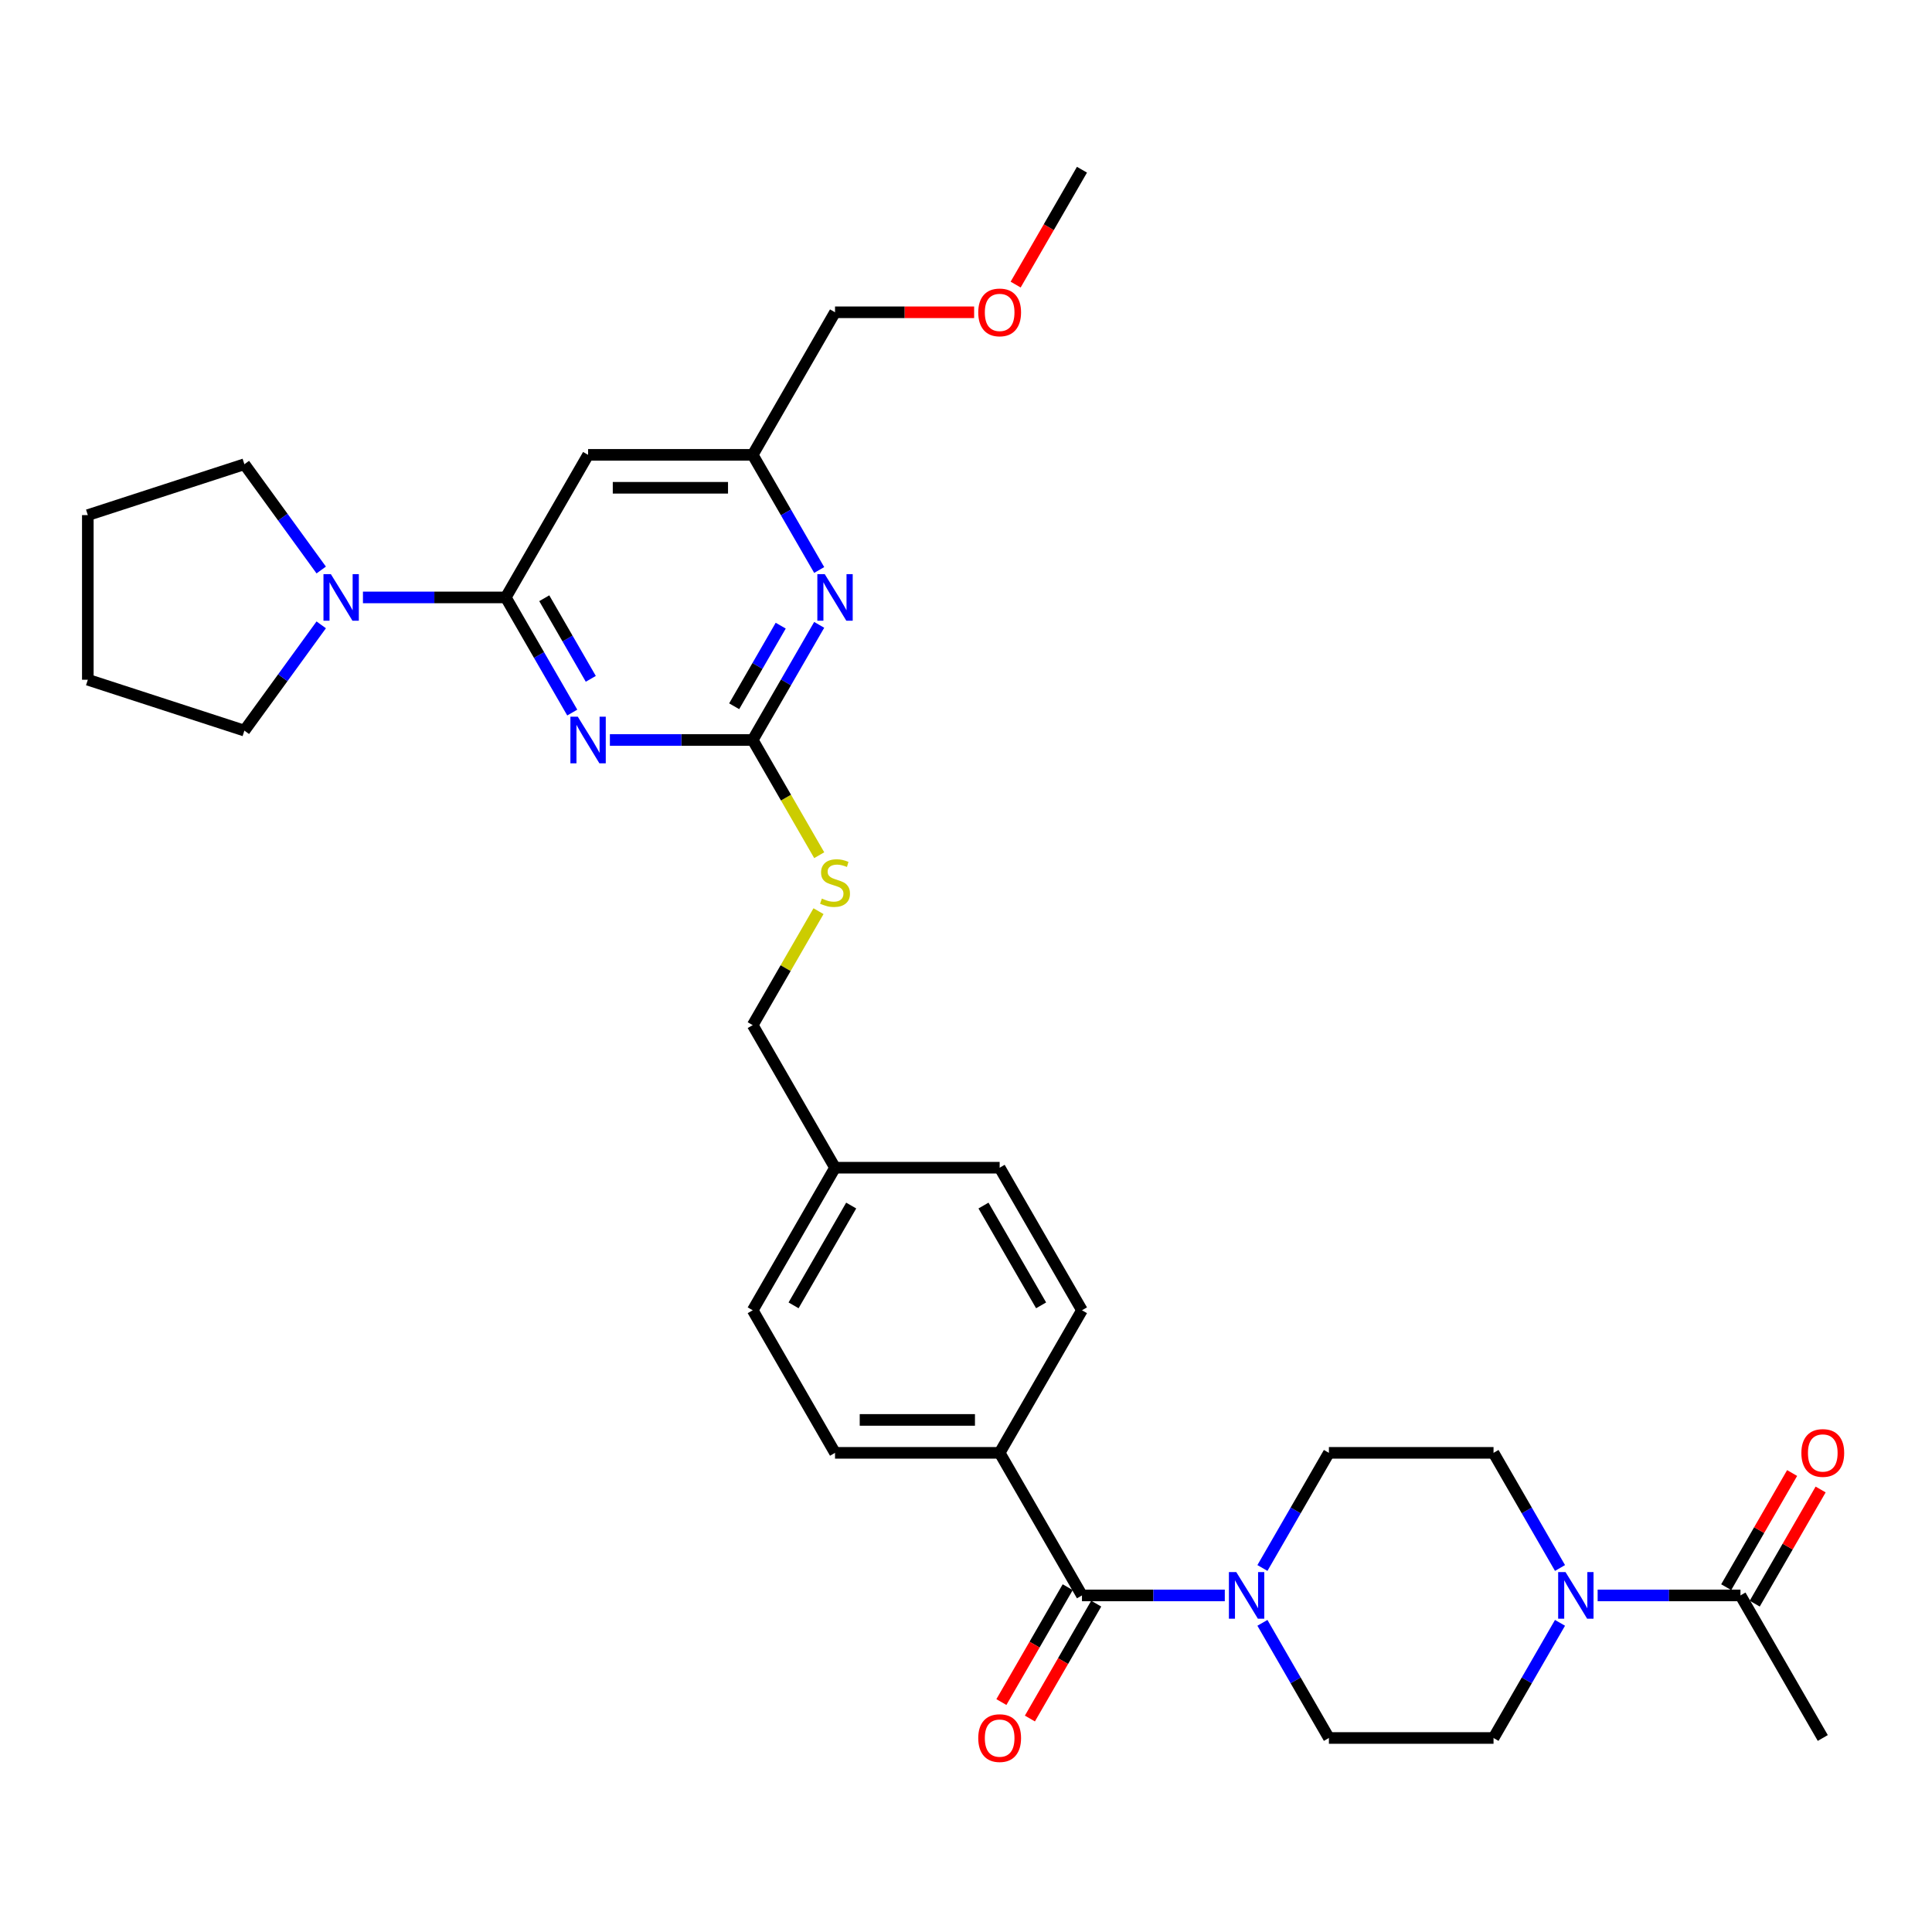 <?xml version='1.0' encoding='iso-8859-1'?>
<svg version='1.1' baseProfile='full'
              xmlns='http://www.w3.org/2000/svg'
                      xmlns:rdkit='http://www.rdkit.org/xml'
                      xmlns:xlink='http://www.w3.org/1999/xlink'
                  xml:space='preserve'
width='1000px' height='1000px' viewBox='0 0 1000 1000'>
<!-- END OF HEADER -->
<rect style='opacity:1.0;fill:#FFFFFF;stroke:none' width='1000' height='1000' x='0' y='0'> </rect>
<path class='bond-0' d='M 560.024,825.784 L 596.988,825.784' style='fill:none;fill-rule:evenodd;stroke:#000000;stroke-width:6px;stroke-linecap:butt;stroke-linejoin:miter;stroke-opacity:1' />
<path class='bond-0' d='M 596.988,825.784 L 633.952,825.784' style='fill:none;fill-rule:evenodd;stroke:#0000FF;stroke-width:6px;stroke-linecap:butt;stroke-linejoin:miter;stroke-opacity:1' />
<path class='bond-1' d='M 552.644,821.524 L 535.479,851.255' style='fill:none;fill-rule:evenodd;stroke:#000000;stroke-width:6px;stroke-linecap:butt;stroke-linejoin:miter;stroke-opacity:1' />
<path class='bond-1' d='M 535.479,851.255 L 518.314,880.985' style='fill:none;fill-rule:evenodd;stroke:#FF0000;stroke-width:6px;stroke-linecap:butt;stroke-linejoin:miter;stroke-opacity:1' />
<path class='bond-1' d='M 567.403,830.045 L 550.238,859.776' style='fill:none;fill-rule:evenodd;stroke:#000000;stroke-width:6px;stroke-linecap:butt;stroke-linejoin:miter;stroke-opacity:1' />
<path class='bond-1' d='M 550.238,859.776 L 533.073,889.506' style='fill:none;fill-rule:evenodd;stroke:#FF0000;stroke-width:6px;stroke-linecap:butt;stroke-linejoin:miter;stroke-opacity:1' />
<path class='bond-2' d='M 560.024,825.784 L 517.419,751.99' style='fill:none;fill-rule:evenodd;stroke:#000000;stroke-width:6px;stroke-linecap:butt;stroke-linejoin:miter;stroke-opacity:1' />
<path class='bond-3' d='M 653.43,839.98 L 670.634,869.779' style='fill:none;fill-rule:evenodd;stroke:#0000FF;stroke-width:6px;stroke-linecap:butt;stroke-linejoin:miter;stroke-opacity:1' />
<path class='bond-3' d='M 670.634,869.779 L 687.838,899.578' style='fill:none;fill-rule:evenodd;stroke:#000000;stroke-width:6px;stroke-linecap:butt;stroke-linejoin:miter;stroke-opacity:1' />
<path class='bond-4' d='M 653.43,811.588 L 670.634,781.789' style='fill:none;fill-rule:evenodd;stroke:#0000FF;stroke-width:6px;stroke-linecap:butt;stroke-linejoin:miter;stroke-opacity:1' />
<path class='bond-4' d='M 670.634,781.789 L 687.838,751.99' style='fill:none;fill-rule:evenodd;stroke:#000000;stroke-width:6px;stroke-linecap:butt;stroke-linejoin:miter;stroke-opacity:1' />
<path class='bond-5' d='M 826.935,825.784 L 863.899,825.784' style='fill:none;fill-rule:evenodd;stroke:#0000FF;stroke-width:6px;stroke-linecap:butt;stroke-linejoin:miter;stroke-opacity:1' />
<path class='bond-5' d='M 863.899,825.784 L 900.863,825.784' style='fill:none;fill-rule:evenodd;stroke:#000000;stroke-width:6px;stroke-linecap:butt;stroke-linejoin:miter;stroke-opacity:1' />
<path class='bond-6' d='M 807.457,839.98 L 790.253,869.779' style='fill:none;fill-rule:evenodd;stroke:#0000FF;stroke-width:6px;stroke-linecap:butt;stroke-linejoin:miter;stroke-opacity:1' />
<path class='bond-6' d='M 790.253,869.779 L 773.048,899.578' style='fill:none;fill-rule:evenodd;stroke:#000000;stroke-width:6px;stroke-linecap:butt;stroke-linejoin:miter;stroke-opacity:1' />
<path class='bond-7' d='M 807.457,811.588 L 790.253,781.789' style='fill:none;fill-rule:evenodd;stroke:#0000FF;stroke-width:6px;stroke-linecap:butt;stroke-linejoin:miter;stroke-opacity:1' />
<path class='bond-7' d='M 790.253,781.789 L 773.048,751.99' style='fill:none;fill-rule:evenodd;stroke:#000000;stroke-width:6px;stroke-linecap:butt;stroke-linejoin:miter;stroke-opacity:1' />
<path class='bond-8' d='M 908.243,830.045 L 925.299,800.501' style='fill:none;fill-rule:evenodd;stroke:#000000;stroke-width:6px;stroke-linecap:butt;stroke-linejoin:miter;stroke-opacity:1' />
<path class='bond-8' d='M 925.299,800.501 L 942.356,770.958' style='fill:none;fill-rule:evenodd;stroke:#FF0000;stroke-width:6px;stroke-linecap:butt;stroke-linejoin:miter;stroke-opacity:1' />
<path class='bond-8' d='M 893.484,821.524 L 910.541,791.98' style='fill:none;fill-rule:evenodd;stroke:#000000;stroke-width:6px;stroke-linecap:butt;stroke-linejoin:miter;stroke-opacity:1' />
<path class='bond-8' d='M 910.541,791.98 L 927.598,762.437' style='fill:none;fill-rule:evenodd;stroke:#FF0000;stroke-width:6px;stroke-linecap:butt;stroke-linejoin:miter;stroke-opacity:1' />
<path class='bond-9' d='M 900.863,825.784 L 943.468,899.578' style='fill:none;fill-rule:evenodd;stroke:#000000;stroke-width:6px;stroke-linecap:butt;stroke-linejoin:miter;stroke-opacity:1' />
<path class='bond-10' d='M 126.494,378.163 L 146.38,350.793' style='fill:none;fill-rule:evenodd;stroke:#000000;stroke-width:6px;stroke-linecap:butt;stroke-linejoin:miter;stroke-opacity:1' />
<path class='bond-10' d='M 146.38,350.793 L 166.265,323.423' style='fill:none;fill-rule:evenodd;stroke:#0000FF;stroke-width:6px;stroke-linecap:butt;stroke-linejoin:miter;stroke-opacity:1' />
<path class='bond-11' d='M 126.494,378.163 L 45.455,351.832' style='fill:none;fill-rule:evenodd;stroke:#000000;stroke-width:6px;stroke-linecap:butt;stroke-linejoin:miter;stroke-opacity:1' />
<path class='bond-12' d='M 187.861,309.227 L 224.825,309.227' style='fill:none;fill-rule:evenodd;stroke:#0000FF;stroke-width:6px;stroke-linecap:butt;stroke-linejoin:miter;stroke-opacity:1' />
<path class='bond-12' d='M 224.825,309.227 L 261.789,309.227' style='fill:none;fill-rule:evenodd;stroke:#000000;stroke-width:6px;stroke-linecap:butt;stroke-linejoin:miter;stroke-opacity:1' />
<path class='bond-13' d='M 166.265,295.031 L 146.38,267.661' style='fill:none;fill-rule:evenodd;stroke:#0000FF;stroke-width:6px;stroke-linecap:butt;stroke-linejoin:miter;stroke-opacity:1' />
<path class='bond-13' d='M 146.38,267.661 L 126.494,240.29' style='fill:none;fill-rule:evenodd;stroke:#000000;stroke-width:6px;stroke-linecap:butt;stroke-linejoin:miter;stroke-opacity:1' />
<path class='bond-14' d='M 126.494,240.29 L 45.455,266.622' style='fill:none;fill-rule:evenodd;stroke:#000000;stroke-width:6px;stroke-linecap:butt;stroke-linejoin:miter;stroke-opacity:1' />
<path class='bond-15' d='M 424.032,442.653 L 406.818,412.837' style='fill:none;fill-rule:evenodd;stroke:#CCCC00;stroke-width:6px;stroke-linecap:butt;stroke-linejoin:miter;stroke-opacity:1' />
<path class='bond-15' d='M 406.818,412.837 L 389.604,383.021' style='fill:none;fill-rule:evenodd;stroke:#000000;stroke-width:6px;stroke-linecap:butt;stroke-linejoin:miter;stroke-opacity:1' />
<path class='bond-16' d='M 423.659,471.624 L 406.631,501.116' style='fill:none;fill-rule:evenodd;stroke:#CCCC00;stroke-width:6px;stroke-linecap:butt;stroke-linejoin:miter;stroke-opacity:1' />
<path class='bond-16' d='M 406.631,501.116 L 389.604,530.608' style='fill:none;fill-rule:evenodd;stroke:#000000;stroke-width:6px;stroke-linecap:butt;stroke-linejoin:miter;stroke-opacity:1' />
<path class='bond-17' d='M 304.394,235.433 L 389.604,235.433' style='fill:none;fill-rule:evenodd;stroke:#000000;stroke-width:6px;stroke-linecap:butt;stroke-linejoin:miter;stroke-opacity:1' />
<path class='bond-17' d='M 317.175,252.475 L 376.822,252.475' style='fill:none;fill-rule:evenodd;stroke:#000000;stroke-width:6px;stroke-linecap:butt;stroke-linejoin:miter;stroke-opacity:1' />
<path class='bond-18' d='M 304.394,235.433 L 261.789,309.227' style='fill:none;fill-rule:evenodd;stroke:#000000;stroke-width:6px;stroke-linecap:butt;stroke-linejoin:miter;stroke-opacity:1' />
<path class='bond-19' d='M 389.604,235.433 L 432.209,161.639' style='fill:none;fill-rule:evenodd;stroke:#000000;stroke-width:6px;stroke-linecap:butt;stroke-linejoin:miter;stroke-opacity:1' />
<path class='bond-20' d='M 389.604,235.433 L 406.808,265.232' style='fill:none;fill-rule:evenodd;stroke:#000000;stroke-width:6px;stroke-linecap:butt;stroke-linejoin:miter;stroke-opacity:1' />
<path class='bond-20' d='M 406.808,265.232 L 424.013,295.031' style='fill:none;fill-rule:evenodd;stroke:#0000FF;stroke-width:6px;stroke-linecap:butt;stroke-linejoin:miter;stroke-opacity:1' />
<path class='bond-21' d='M 424.013,323.423 L 406.808,353.222' style='fill:none;fill-rule:evenodd;stroke:#0000FF;stroke-width:6px;stroke-linecap:butt;stroke-linejoin:miter;stroke-opacity:1' />
<path class='bond-21' d='M 406.808,353.222 L 389.604,383.021' style='fill:none;fill-rule:evenodd;stroke:#000000;stroke-width:6px;stroke-linecap:butt;stroke-linejoin:miter;stroke-opacity:1' />
<path class='bond-21' d='M 404.093,323.841 L 392.05,344.701' style='fill:none;fill-rule:evenodd;stroke:#0000FF;stroke-width:6px;stroke-linecap:butt;stroke-linejoin:miter;stroke-opacity:1' />
<path class='bond-21' d='M 392.05,344.701 L 380.006,365.56' style='fill:none;fill-rule:evenodd;stroke:#000000;stroke-width:6px;stroke-linecap:butt;stroke-linejoin:miter;stroke-opacity:1' />
<path class='bond-22' d='M 389.604,383.021 L 352.64,383.021' style='fill:none;fill-rule:evenodd;stroke:#000000;stroke-width:6px;stroke-linecap:butt;stroke-linejoin:miter;stroke-opacity:1' />
<path class='bond-22' d='M 352.64,383.021 L 315.676,383.021' style='fill:none;fill-rule:evenodd;stroke:#0000FF;stroke-width:6px;stroke-linecap:butt;stroke-linejoin:miter;stroke-opacity:1' />
<path class='bond-23' d='M 296.198,368.825 L 278.993,339.026' style='fill:none;fill-rule:evenodd;stroke:#0000FF;stroke-width:6px;stroke-linecap:butt;stroke-linejoin:miter;stroke-opacity:1' />
<path class='bond-23' d='M 278.993,339.026 L 261.789,309.227' style='fill:none;fill-rule:evenodd;stroke:#000000;stroke-width:6px;stroke-linecap:butt;stroke-linejoin:miter;stroke-opacity:1' />
<path class='bond-23' d='M 305.795,351.364 L 293.752,330.505' style='fill:none;fill-rule:evenodd;stroke:#0000FF;stroke-width:6px;stroke-linecap:butt;stroke-linejoin:miter;stroke-opacity:1' />
<path class='bond-23' d='M 293.752,330.505 L 281.709,309.645' style='fill:none;fill-rule:evenodd;stroke:#000000;stroke-width:6px;stroke-linecap:butt;stroke-linejoin:miter;stroke-opacity:1' />
<path class='bond-24' d='M 389.604,678.196 L 432.209,604.402' style='fill:none;fill-rule:evenodd;stroke:#000000;stroke-width:6px;stroke-linecap:butt;stroke-linejoin:miter;stroke-opacity:1' />
<path class='bond-24' d='M 410.753,675.648 L 440.577,623.992' style='fill:none;fill-rule:evenodd;stroke:#000000;stroke-width:6px;stroke-linecap:butt;stroke-linejoin:miter;stroke-opacity:1' />
<path class='bond-25' d='M 389.604,678.196 L 432.209,751.99' style='fill:none;fill-rule:evenodd;stroke:#000000;stroke-width:6px;stroke-linecap:butt;stroke-linejoin:miter;stroke-opacity:1' />
<path class='bond-26' d='M 432.209,604.402 L 517.419,604.402' style='fill:none;fill-rule:evenodd;stroke:#000000;stroke-width:6px;stroke-linecap:butt;stroke-linejoin:miter;stroke-opacity:1' />
<path class='bond-27' d='M 432.209,604.402 L 389.604,530.608' style='fill:none;fill-rule:evenodd;stroke:#000000;stroke-width:6px;stroke-linecap:butt;stroke-linejoin:miter;stroke-opacity:1' />
<path class='bond-28' d='M 517.419,604.402 L 560.024,678.196' style='fill:none;fill-rule:evenodd;stroke:#000000;stroke-width:6px;stroke-linecap:butt;stroke-linejoin:miter;stroke-opacity:1' />
<path class='bond-28' d='M 509.051,623.992 L 538.874,675.648' style='fill:none;fill-rule:evenodd;stroke:#000000;stroke-width:6px;stroke-linecap:butt;stroke-linejoin:miter;stroke-opacity:1' />
<path class='bond-29' d='M 560.024,678.196 L 517.419,751.99' style='fill:none;fill-rule:evenodd;stroke:#000000;stroke-width:6px;stroke-linecap:butt;stroke-linejoin:miter;stroke-opacity:1' />
<path class='bond-30' d='M 504.211,161.639 L 468.21,161.639' style='fill:none;fill-rule:evenodd;stroke:#FF0000;stroke-width:6px;stroke-linecap:butt;stroke-linejoin:miter;stroke-opacity:1' />
<path class='bond-30' d='M 468.21,161.639 L 432.209,161.639' style='fill:none;fill-rule:evenodd;stroke:#000000;stroke-width:6px;stroke-linecap:butt;stroke-linejoin:miter;stroke-opacity:1' />
<path class='bond-31' d='M 525.693,147.306 L 542.859,117.576' style='fill:none;fill-rule:evenodd;stroke:#FF0000;stroke-width:6px;stroke-linecap:butt;stroke-linejoin:miter;stroke-opacity:1' />
<path class='bond-31' d='M 542.859,117.576 L 560.024,87.845' style='fill:none;fill-rule:evenodd;stroke:#000000;stroke-width:6px;stroke-linecap:butt;stroke-linejoin:miter;stroke-opacity:1' />
<path class='bond-32' d='M 517.419,751.99 L 432.209,751.99' style='fill:none;fill-rule:evenodd;stroke:#000000;stroke-width:6px;stroke-linecap:butt;stroke-linejoin:miter;stroke-opacity:1' />
<path class='bond-32' d='M 504.637,734.948 L 444.99,734.948' style='fill:none;fill-rule:evenodd;stroke:#000000;stroke-width:6px;stroke-linecap:butt;stroke-linejoin:miter;stroke-opacity:1' />
<path class='bond-33' d='M 45.455,351.832 L 45.455,266.622' style='fill:none;fill-rule:evenodd;stroke:#000000;stroke-width:6px;stroke-linecap:butt;stroke-linejoin:miter;stroke-opacity:1' />
<path class='bond-34' d='M 773.048,899.578 L 687.838,899.578' style='fill:none;fill-rule:evenodd;stroke:#000000;stroke-width:6px;stroke-linecap:butt;stroke-linejoin:miter;stroke-opacity:1' />
<path class='bond-35' d='M 773.048,751.99 L 687.838,751.99' style='fill:none;fill-rule:evenodd;stroke:#000000;stroke-width:6px;stroke-linecap:butt;stroke-linejoin:miter;stroke-opacity:1' />
<path  class='atom-1' d='M 639.899 813.718
L 647.807 826.5
Q 648.591 827.761, 649.852 830.045
Q 651.113 832.328, 651.181 832.465
L 651.181 813.718
L 654.385 813.718
L 654.385 837.85
L 651.079 837.85
L 642.592 823.876
Q 641.604 822.239, 640.547 820.365
Q 639.524 818.49, 639.218 817.911
L 639.218 837.85
L 636.082 837.85
L 636.082 813.718
L 639.899 813.718
' fill='#0000FF'/>
<path  class='atom-2' d='M 506.341 899.646
Q 506.341 893.852, 509.204 890.614
Q 512.068 887.376, 517.419 887.376
Q 522.77 887.376, 525.633 890.614
Q 528.496 893.852, 528.496 899.646
Q 528.496 905.509, 525.599 908.849
Q 522.702 912.155, 517.419 912.155
Q 512.102 912.155, 509.204 908.849
Q 506.341 905.543, 506.341 899.646
M 517.419 909.428
Q 521.1 909.428, 523.077 906.974
Q 525.088 904.486, 525.088 899.646
Q 525.088 894.909, 523.077 892.523
Q 521.1 890.103, 517.419 890.103
Q 513.738 890.103, 511.727 892.489
Q 509.75 894.875, 509.75 899.646
Q 509.75 904.52, 511.727 906.974
Q 513.738 909.428, 517.419 909.428
' fill='#FF0000'/>
<path  class='atom-3' d='M 810.319 813.718
L 818.227 826.5
Q 819.011 827.761, 820.272 830.045
Q 821.533 832.328, 821.601 832.465
L 821.601 813.718
L 824.805 813.718
L 824.805 837.85
L 821.499 837.85
L 813.012 823.876
Q 812.023 822.239, 810.967 820.365
Q 809.944 818.49, 809.638 817.911
L 809.638 837.85
L 806.502 837.85
L 806.502 813.718
L 810.319 813.718
' fill='#0000FF'/>
<path  class='atom-6' d='M 171.245 297.161
L 179.152 309.942
Q 179.936 311.204, 181.197 313.487
Q 182.459 315.771, 182.527 315.907
L 182.527 297.161
L 185.731 297.161
L 185.731 321.292
L 182.424 321.292
L 173.938 307.318
Q 172.949 305.682, 171.893 303.807
Q 170.87 301.933, 170.563 301.353
L 170.563 321.292
L 167.428 321.292
L 167.428 297.161
L 171.245 297.161
' fill='#0000FF'/>
<path  class='atom-8' d='M 425.392 465.097
Q 425.665 465.199, 426.789 465.676
Q 427.914 466.154, 429.141 466.46
Q 430.402 466.733, 431.629 466.733
Q 433.913 466.733, 435.242 465.642
Q 436.572 464.518, 436.572 462.575
Q 436.572 461.245, 435.89 460.427
Q 435.242 459.609, 434.22 459.166
Q 433.197 458.723, 431.493 458.212
Q 429.346 457.564, 428.051 456.951
Q 426.789 456.337, 425.869 455.042
Q 424.983 453.747, 424.983 451.566
Q 424.983 448.532, 427.028 446.658
Q 429.107 444.783, 433.197 444.783
Q 435.992 444.783, 439.162 446.112
L 438.378 448.737
Q 435.481 447.544, 433.299 447.544
Q 430.948 447.544, 429.652 448.532
Q 428.357 449.486, 428.391 451.157
Q 428.391 452.452, 429.039 453.236
Q 429.721 454.02, 430.675 454.463
Q 431.663 454.906, 433.299 455.417
Q 435.481 456.099, 436.776 456.78
Q 438.071 457.462, 438.991 458.86
Q 439.946 460.223, 439.946 462.575
Q 439.946 465.915, 437.696 467.721
Q 435.481 469.494, 431.766 469.494
Q 429.618 469.494, 427.982 469.017
Q 426.38 468.574, 424.472 467.79
L 425.392 465.097
' fill='#CCCC00'/>
<path  class='atom-11' d='M 426.875 297.161
L 434.782 309.942
Q 435.566 311.204, 436.827 313.487
Q 438.088 315.771, 438.156 315.907
L 438.156 297.161
L 441.36 297.161
L 441.36 321.292
L 438.054 321.292
L 429.567 307.318
Q 428.579 305.682, 427.522 303.807
Q 426.5 301.933, 426.193 301.353
L 426.193 321.292
L 423.057 321.292
L 423.057 297.161
L 426.875 297.161
' fill='#0000FF'/>
<path  class='atom-13' d='M 299.06 370.955
L 306.967 383.736
Q 307.751 384.997, 309.012 387.281
Q 310.273 389.565, 310.342 389.701
L 310.342 370.955
L 313.545 370.955
L 313.545 395.086
L 310.239 395.086
L 301.752 381.112
Q 300.764 379.476, 299.707 377.601
Q 298.685 375.727, 298.378 375.147
L 298.378 395.086
L 295.242 395.086
L 295.242 370.955
L 299.06 370.955
' fill='#0000FF'/>
<path  class='atom-19' d='M 506.341 161.707
Q 506.341 155.913, 509.204 152.675
Q 512.068 149.437, 517.419 149.437
Q 522.77 149.437, 525.633 152.675
Q 528.496 155.913, 528.496 161.707
Q 528.496 167.569, 525.599 170.91
Q 522.702 174.216, 517.419 174.216
Q 512.102 174.216, 509.204 170.91
Q 506.341 167.603, 506.341 161.707
M 517.419 171.489
Q 521.1 171.489, 523.077 169.035
Q 525.088 166.547, 525.088 161.707
Q 525.088 156.969, 523.077 154.583
Q 521.1 152.163, 517.419 152.163
Q 513.738 152.163, 511.727 154.549
Q 509.75 156.935, 509.75 161.707
Q 509.75 166.581, 511.727 169.035
Q 513.738 171.489, 517.419 171.489
' fill='#FF0000'/>
<path  class='atom-27' d='M 932.391 752.058
Q 932.391 746.264, 935.254 743.026
Q 938.117 739.788, 943.468 739.788
Q 948.819 739.788, 951.682 743.026
Q 954.545 746.264, 954.545 752.058
Q 954.545 757.921, 951.648 761.261
Q 948.751 764.567, 943.468 764.567
Q 938.151 764.567, 935.254 761.261
Q 932.391 757.955, 932.391 752.058
M 943.468 761.841
Q 947.149 761.841, 949.126 759.387
Q 951.137 756.898, 951.137 752.058
Q 951.137 747.321, 949.126 744.935
Q 947.149 742.515, 943.468 742.515
Q 939.787 742.515, 937.776 744.901
Q 935.799 747.287, 935.799 752.058
Q 935.799 756.932, 937.776 759.387
Q 939.787 761.841, 943.468 761.841
' fill='#FF0000'/>
</svg>
